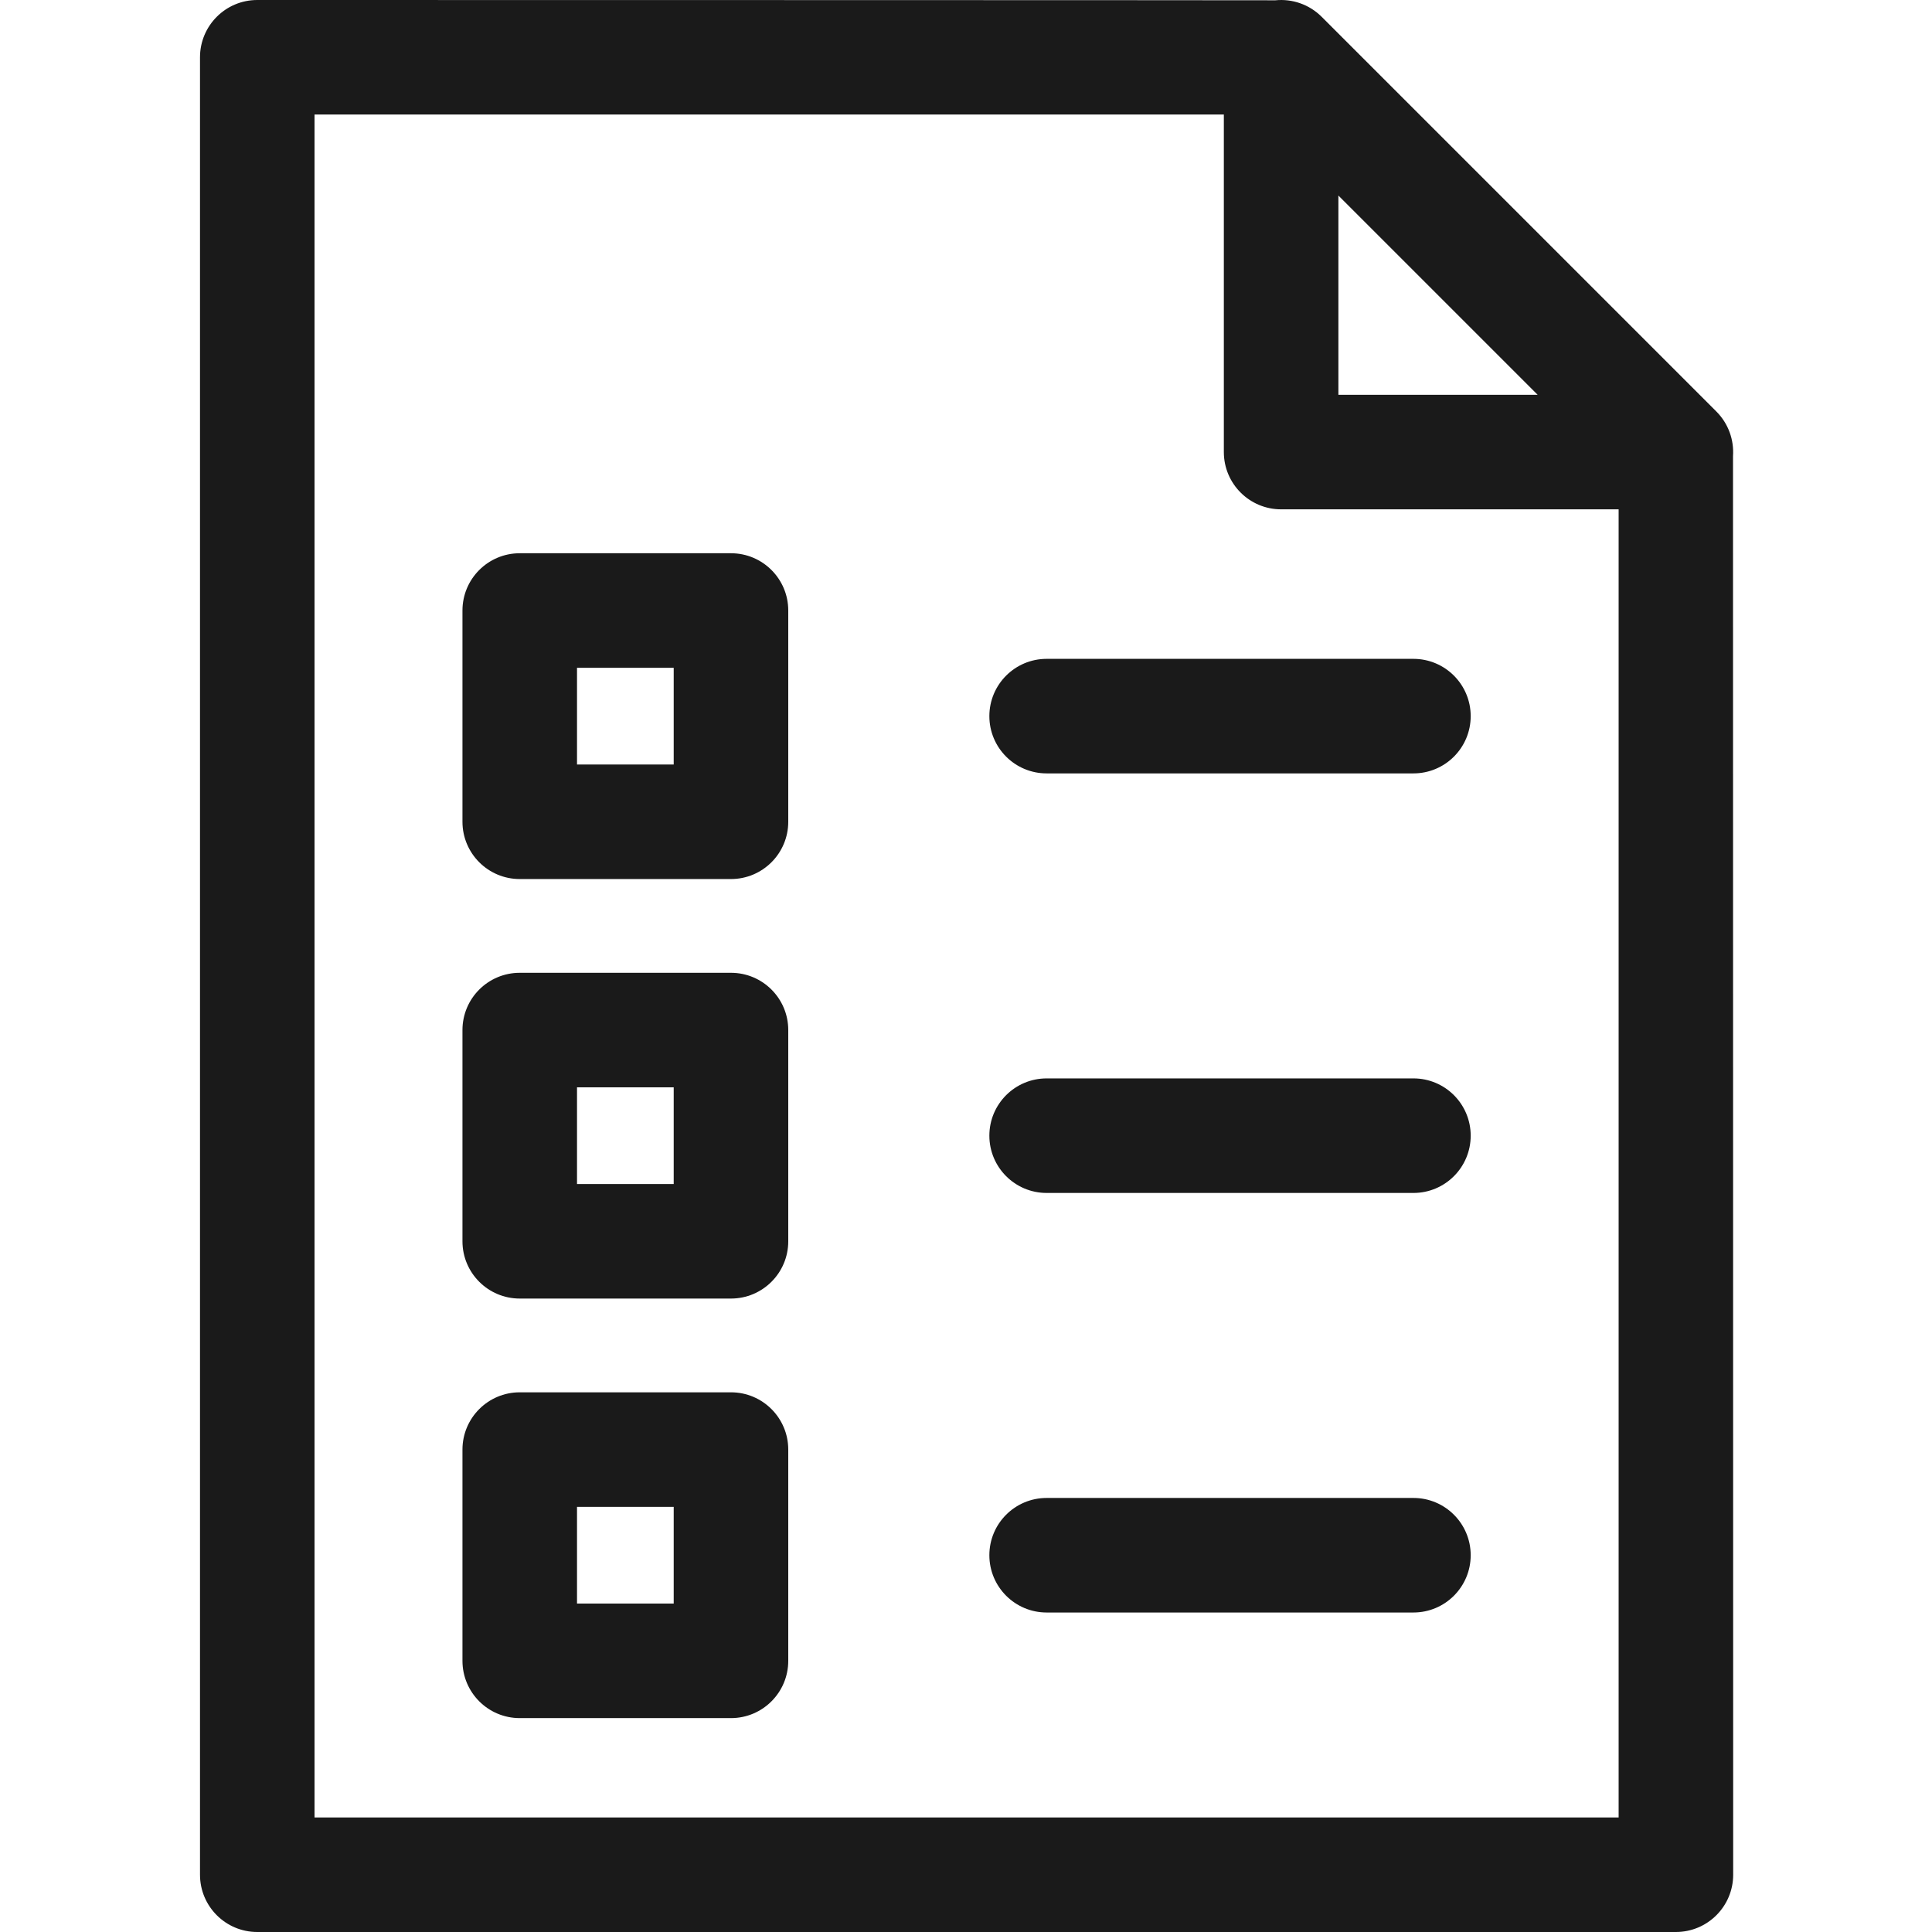 <svg width="100" height="100" viewBox="0 0 100 100" fill="none" xmlns="http://www.w3.org/2000/svg">
<g clip-path="url(#clip0_2046_3403)">
<path d="M89.7 23.611C89.76 22.768 89.459 21.922 88.841 21.302L68.407 0.868C67.768 0.229 66.885 -0.072 66.016 0.015C65.917 0.005 13.316 0 13.316 0C11.679 0 10.352 1.328 10.352 2.965V97.035C10.352 98.672 11.679 100 13.316 100H86.744C88.381 100 89.709 98.672 89.709 97.035C89.709 97.035 89.703 23.672 89.7 23.611ZM69.275 10.121L79.588 20.434H69.275V10.121ZM83.78 94.071H16.28V5.929H63.346V23.399C63.346 25.036 64.674 26.363 66.31 26.363H83.78V94.071Z" fill="#1A1A1A"/>
<path d="M73.159 77.534H54.174C52.537 77.534 51.209 78.86 51.209 80.498C51.209 82.135 52.537 83.463 54.174 83.463H73.159C74.796 83.463 76.123 82.135 76.123 80.498C76.123 78.86 74.796 77.534 73.159 77.534Z" fill="#1A1A1A"/>
<path d="M73.159 55.818H54.174C52.537 55.818 51.209 57.145 51.209 58.782C51.209 60.42 52.537 61.747 54.174 61.747H73.159C74.796 61.747 76.123 60.42 76.123 58.782C76.123 57.145 74.796 55.818 73.159 55.818Z" fill="#1A1A1A"/>
<path d="M51.209 37.067C51.209 38.705 52.537 40.031 54.174 40.031H73.158C74.796 40.031 76.123 38.705 76.123 37.067C76.123 35.43 74.796 34.102 73.158 34.102H54.174C52.537 34.102 51.209 35.43 51.209 37.067Z" fill="#1A1A1A"/>
<path d="M37.836 72.066H26.902C25.265 72.066 23.937 73.394 23.937 75.031V85.964C23.937 87.601 25.265 88.929 26.902 88.929H37.835C39.472 88.929 40.8 87.601 40.8 85.964V75.031C40.8 73.394 39.472 72.066 37.836 72.066ZM34.871 83H29.866V77.995H34.871V83Z" fill="#1A1A1A"/>
<path d="M37.836 50.352H26.902C25.265 50.352 23.937 51.678 23.937 53.316V64.249C23.937 65.886 25.265 67.213 26.902 67.213H37.835C39.472 67.213 40.8 65.886 40.8 64.249V53.316C40.8 51.678 39.472 50.352 37.836 50.352ZM34.871 61.285H29.866V56.28H34.871V61.285Z" fill="#1A1A1A"/>
<path d="M37.836 28.636H26.902C25.265 28.636 23.937 29.963 23.937 31.6V42.534C23.937 44.171 25.265 45.499 26.902 45.499H37.835C39.472 45.499 40.8 44.171 40.8 42.534V31.6C40.8 29.963 39.472 28.636 37.836 28.636ZM34.871 39.57H29.866V34.565H34.871V39.57Z" fill="#1A1A1A"/>
</g>
<defs>
<clipPath id="clip0_2046_3403">
<rect width="100" height="100" fill="white"/>
</clipPath>
</defs>
</svg>

